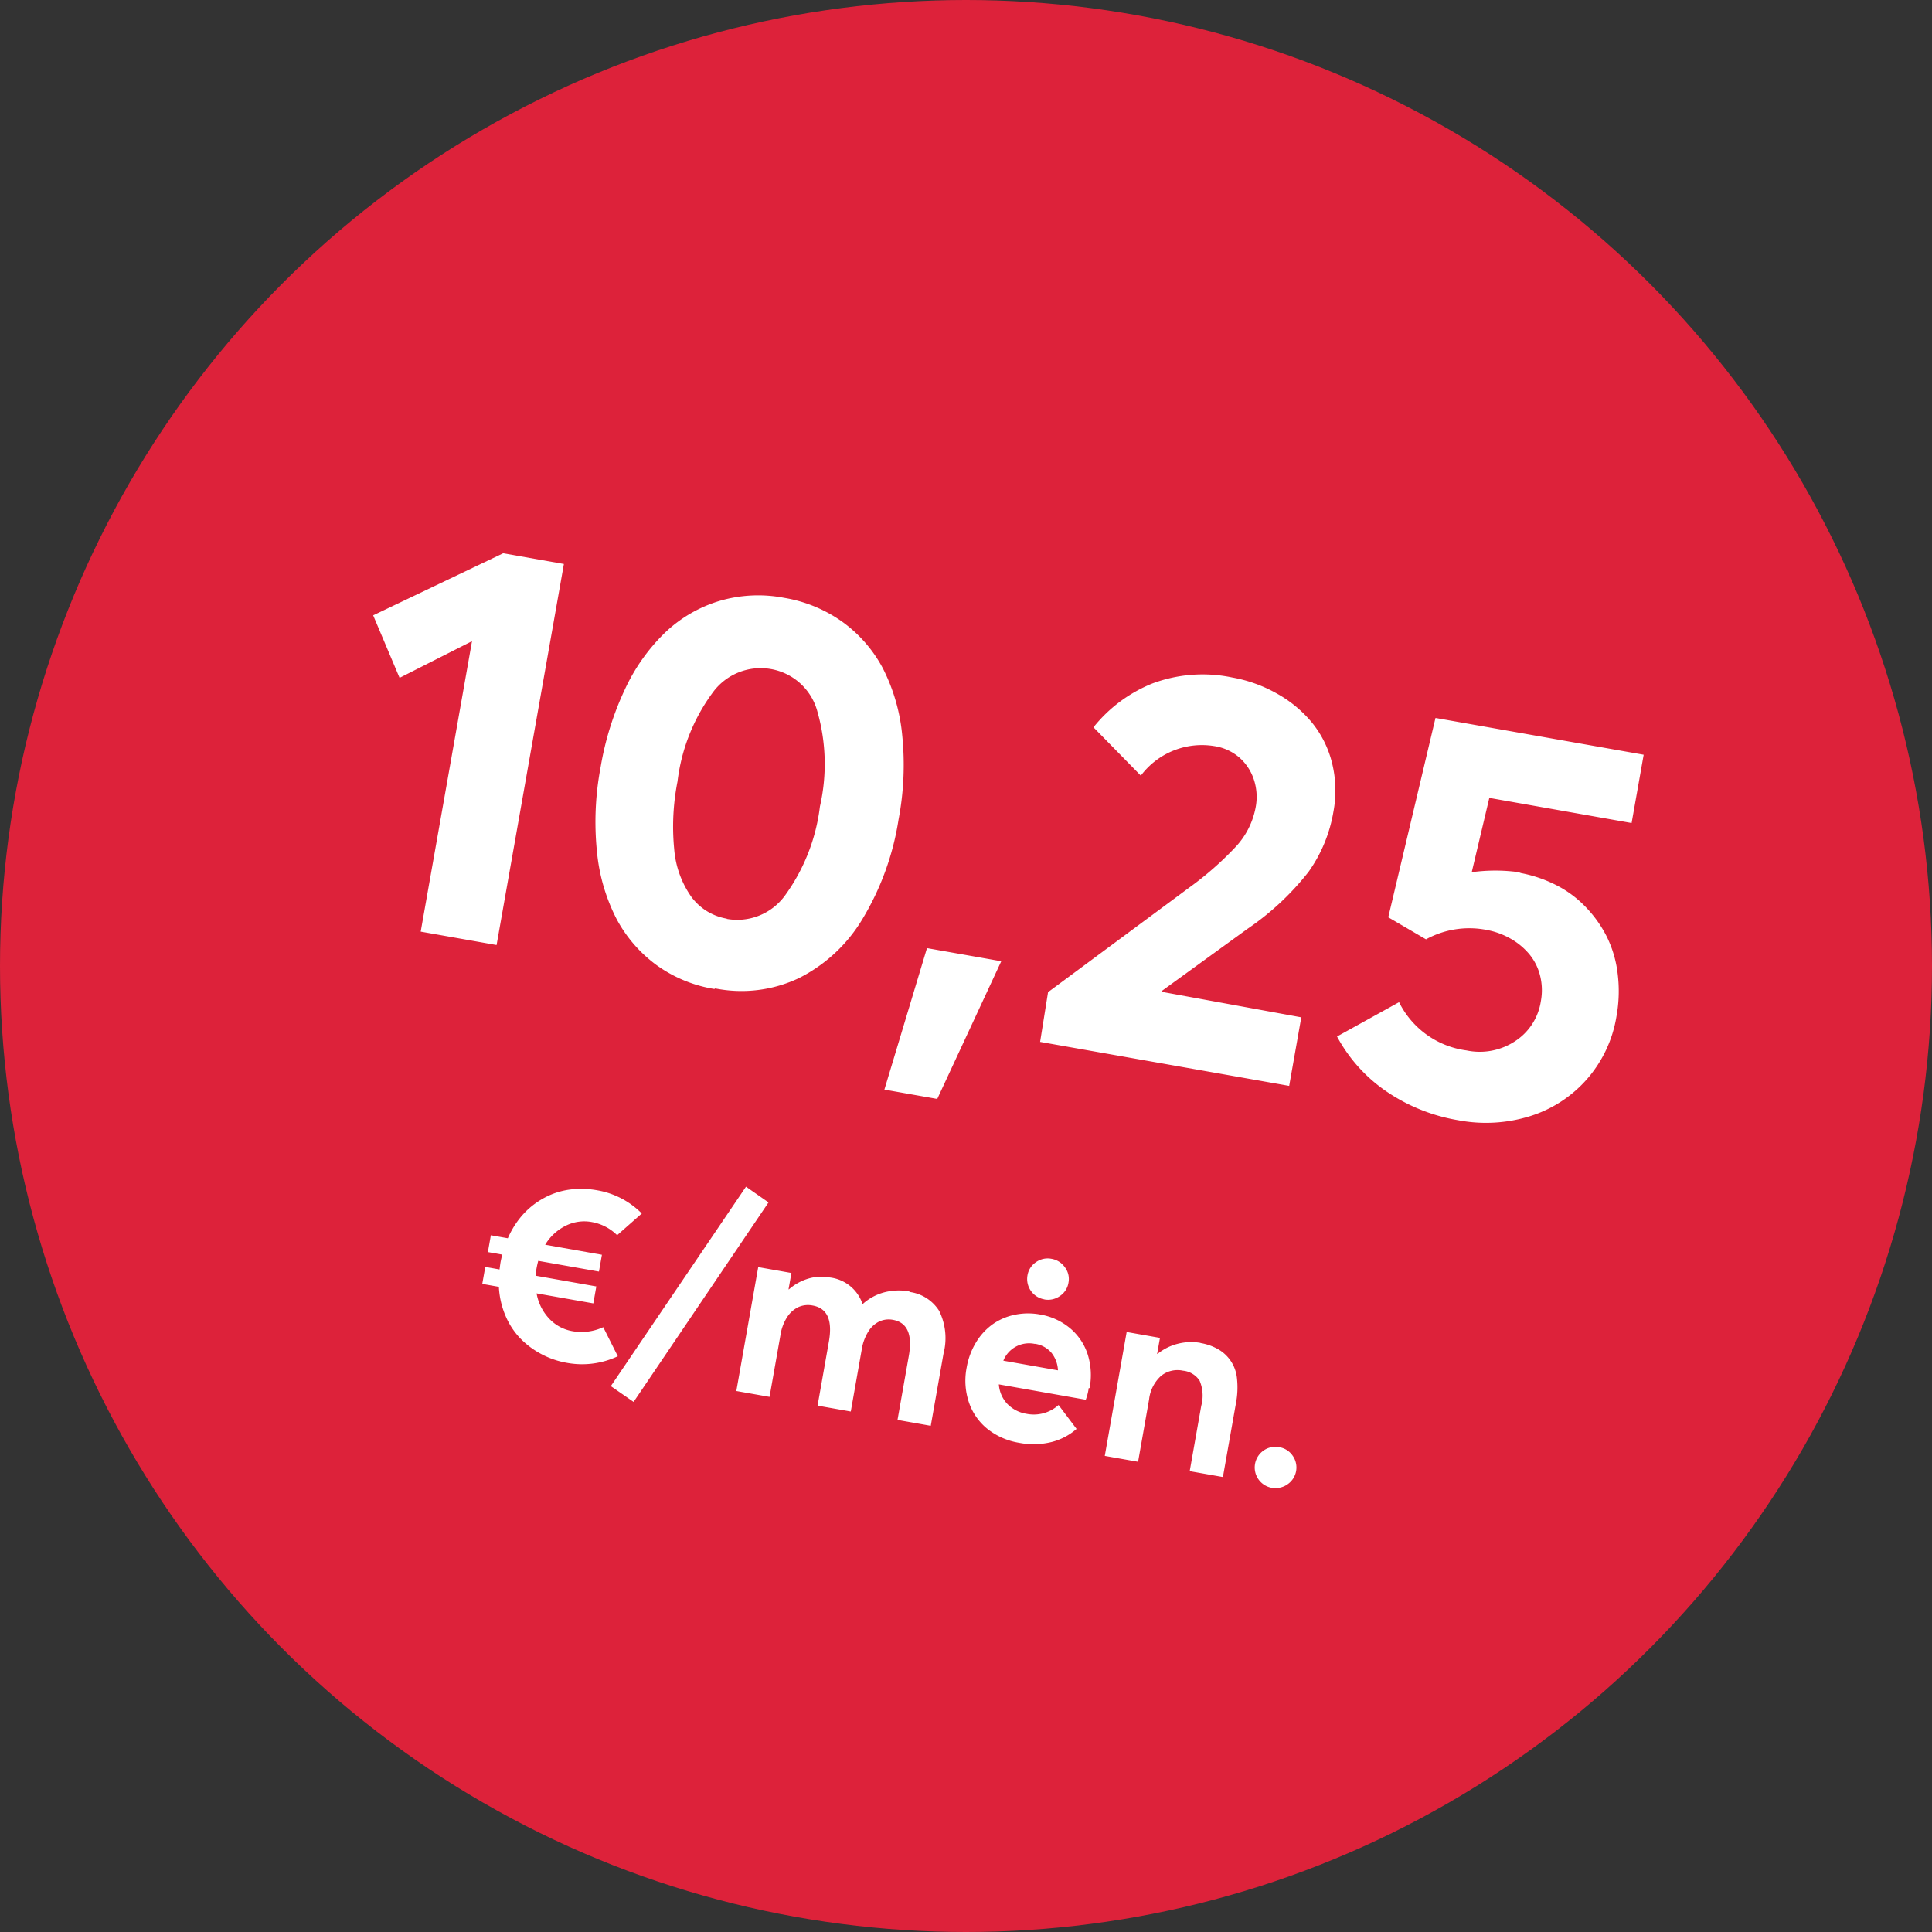 <svg id="Group_15982" data-name="Group 15982" xmlns="http://www.w3.org/2000/svg" width="120" height="120" viewBox="0 0 120 120">
  <rect x="0" y="0" width="120" height="120" fill="#333333" stroke="none"/>
  <circle id="Container" cx="60" cy="60" r="60" fill="#dd223a"/>
  <g id="Group_5952" data-name="Group 5952" transform="matrix(0.985, 0.174, -0.174, 0.985, 25.525, 12.05)">
    <path id="Nuo" d="M-34.436,0h4.785V-24.028h-3.828l-7.28,5.2,2.29,3.538,4.033-3.025Zm18.628.291A8.331,8.331,0,0,0-10.8-1.248,9.632,9.632,0,0,0-7.554-5.554,17.012,17.012,0,0,0-6.426-12a18.212,18.212,0,0,0-.684-5.2,11.532,11.532,0,0,0-1.914-3.9A8.429,8.429,0,0,0-12-23.5a8.663,8.663,0,0,0-3.828-.837,8.5,8.5,0,0,0-3.914.889,8.42,8.42,0,0,0-2.974,2.512,11.771,11.771,0,0,0-1.846,3.9,18.534,18.534,0,0,0-.649,5.024,18.212,18.212,0,0,0,.684,5.2,11.532,11.532,0,0,0,1.914,3.9,8.525,8.525,0,0,0,2.957,2.41,8.464,8.464,0,0,0,3.794.837ZM-15.842-4.1a3.453,3.453,0,0,1-2.427-.957,5.975,5.975,0,0,1-1.555-2.717,14.5,14.5,0,0,1-.53-4.187,11.626,11.626,0,0,1,1.2-5.828,3.677,3.677,0,0,1,3.3-2.051,3.631,3.631,0,0,1,3.3,2.1,11.882,11.882,0,0,1,1.179,5.776,11.829,11.829,0,0,1-1.179,5.828,3.665,3.665,0,0,1-3.315,2.051Zm11.467,8.75h3.333L1.384-4.46H-3.3ZM11.553-4.324v-.085l4.529-4.683a16.808,16.808,0,0,0,3.127-4.153,9.021,9.021,0,0,0,.872-3.948,7.124,7.124,0,0,0-.615-2.974,6.391,6.391,0,0,0-1.675-2.256,7.632,7.632,0,0,0-2.444-1.384,8.719,8.719,0,0,0-2.905-.5,8.938,8.938,0,0,0-4.819,1.23,8.97,8.97,0,0,0-3.127,3.315l3.418,2.444a4.743,4.743,0,0,1,4.187-2.6,3.093,3.093,0,0,1,1.641.427A3.115,3.115,0,0,1,14.868-18.3a3.424,3.424,0,0,1,.41,1.675A4.909,4.909,0,0,1,14.492-14a20.044,20.044,0,0,1-2.427,3.025L4.58-3.076,4.631.051H20.337V-4.272ZM32.2-15.5a10.749,10.749,0,0,0-3.008.513l.273-4.734h8.972v-4.307H25.31l-.735,12.7,2.546.94a5.589,5.589,0,0,1,3.606-1.23,4.7,4.7,0,0,1,1.453.239,4.244,4.244,0,0,1,1.316.7,3.336,3.336,0,0,1,.957,1.2,3.724,3.724,0,0,1,.359,1.641,3.6,3.6,0,0,1-1.145,2.717A3.987,3.987,0,0,1,30.8-4.033a5.472,5.472,0,0,1-4.648-2.222L22.729-3.486A9.67,9.67,0,0,0,26.37-.649a11.186,11.186,0,0,0,4.666.974A9.212,9.212,0,0,0,35.393-.7a7.781,7.781,0,0,0,3.076-2.871A7.822,7.822,0,0,0,39.6-7.742a8.75,8.75,0,0,0-.393-2.632,7.068,7.068,0,0,0-1.077-2.153A7.533,7.533,0,0,0,36.5-14.116a6.751,6.751,0,0,0-2.051-1.008,8.255,8.255,0,0,0-2.341-.342Z" transform="translate(43 45)" fill="#fff"/>
    <path id="Nuo-2" data-name="Nuo" d="M-18.359,17.547a3.2,3.2,0,0,1-1.836.578,2.586,2.586,0,0,1-1.562-.516A3.045,3.045,0,0,1-22.8,16.2h3.578v-1.07h-3.828a4.036,4.036,0,0,1-.023-.445q0-.258.023-.492h3.828V13.133H-22.8A3.084,3.084,0,0,1-21.75,11.75a2.567,2.567,0,0,1,1.547-.508,2.968,2.968,0,0,1,1.7.531l1.273-1.594A5.1,5.1,0,0,0-20.2,9.242a5.6,5.6,0,0,0-1.469.188,4.669,4.669,0,0,0-1.258.539,4.947,4.947,0,0,0-1.008.836,4.883,4.883,0,0,0-.75,1.07,5.558,5.558,0,0,0-.469,1.266h-1.07V14.2h.9c-.008.219-.016.383-.016.492s.008.25.016.445h-.9v1.07h1.047a5.258,5.258,0,0,0,.711,1.688,4.613,4.613,0,0,0,1.156,1.234,5.237,5.237,0,0,0,1.461.734,5.31,5.31,0,0,0,1.648.258,5.2,5.2,0,0,0,3.047-.953Zm2.664,4.242L-9.6,8.133l-1.547-.719L-17.258,21.07ZM-.008,12.055a3.613,3.613,0,0,0-1.547.328,3.21,3.21,0,0,0-1.18.938h-.023a2.438,2.438,0,0,0-2.32-1.258,2.8,2.8,0,0,0-1.266.3,3.239,3.239,0,0,0-1.07.867h-.023V12.2H-9.531v7.813h2.094V16.109a2.827,2.827,0,0,1,.219-1.172,1.7,1.7,0,0,1,.586-.734,1.466,1.466,0,0,1,.844-.242c.922,0,1.383.68,1.383,2.031v4.039h2.094V16.117A2.963,2.963,0,0,1-2.1,14.945a1.623,1.623,0,0,1,.57-.734,1.394,1.394,0,0,1,.8-.242c.914,0,1.367.68,1.367,2.031v4.039H2.734V15.492a3.839,3.839,0,0,0-.727-2.57,2.566,2.566,0,0,0-2.039-.836Zm8.32-.969a1.269,1.269,0,0,0,.914-.375A1.217,1.217,0,0,0,9.609,9.8a1.2,1.2,0,0,0-.383-.9,1.269,1.269,0,0,0-.914-.375,1.244,1.244,0,0,0-.914.375,1.221,1.221,0,0,0-.375.9,1.28,1.28,0,0,0,1.289,1.281Zm3.727,4.938a4.268,4.268,0,0,0-.477-2.039A3.534,3.534,0,0,0,10.2,12.57a3.909,3.909,0,0,0-2.016-.516,4.031,4.031,0,0,0-1.539.3,3.633,3.633,0,0,0-1.234.82A3.782,3.782,0,0,0,4.6,14.453a4.46,4.46,0,0,0-.3,1.633,4.222,4.222,0,0,0,.523,2.125,3.6,3.6,0,0,0,1.438,1.422,4.271,4.271,0,0,0,2.055.492,4.662,4.662,0,0,0,1.984-.4,3.742,3.742,0,0,0,1.383-1.07l-1.359-1.266a2.3,2.3,0,0,1-1.875.883,2.124,2.124,0,0,1-1.281-.406,1.98,1.98,0,0,1-.719-1.094H11.93a3.2,3.2,0,0,0,.055-.75ZM8.219,13.9a1.659,1.659,0,0,1,1.1.367,1.868,1.868,0,0,1,.594,1.008H6.469a1.721,1.721,0,0,1,1.75-1.367Zm10.117-1.844a3.358,3.358,0,0,0-1.383.3,3.239,3.239,0,0,0-1.133.844H15.8V12.188H13.7V20H15.8V16.07a2.315,2.315,0,0,1,.477-1.57,1.627,1.627,0,0,1,1.289-.555,1.387,1.387,0,0,1,1.125.438,2.4,2.4,0,0,1,.367,1.516v4.117h2.094V15.375a5.176,5.176,0,0,0-.2-1.523,2.338,2.338,0,0,0-1.477-1.6,3.279,3.279,0,0,0-1.148-.187Zm5.945,8.078a1.239,1.239,0,0,0,.906-.375,1.264,1.264,0,0,0,0-1.8,1.239,1.239,0,0,0-.906-.375,1.267,1.267,0,0,0-.93.375,1.281,1.281,0,0,0,.922,2.188Z" transform="translate(42.358 49.669)" fill="#fff"/>
  </g>
</svg>
